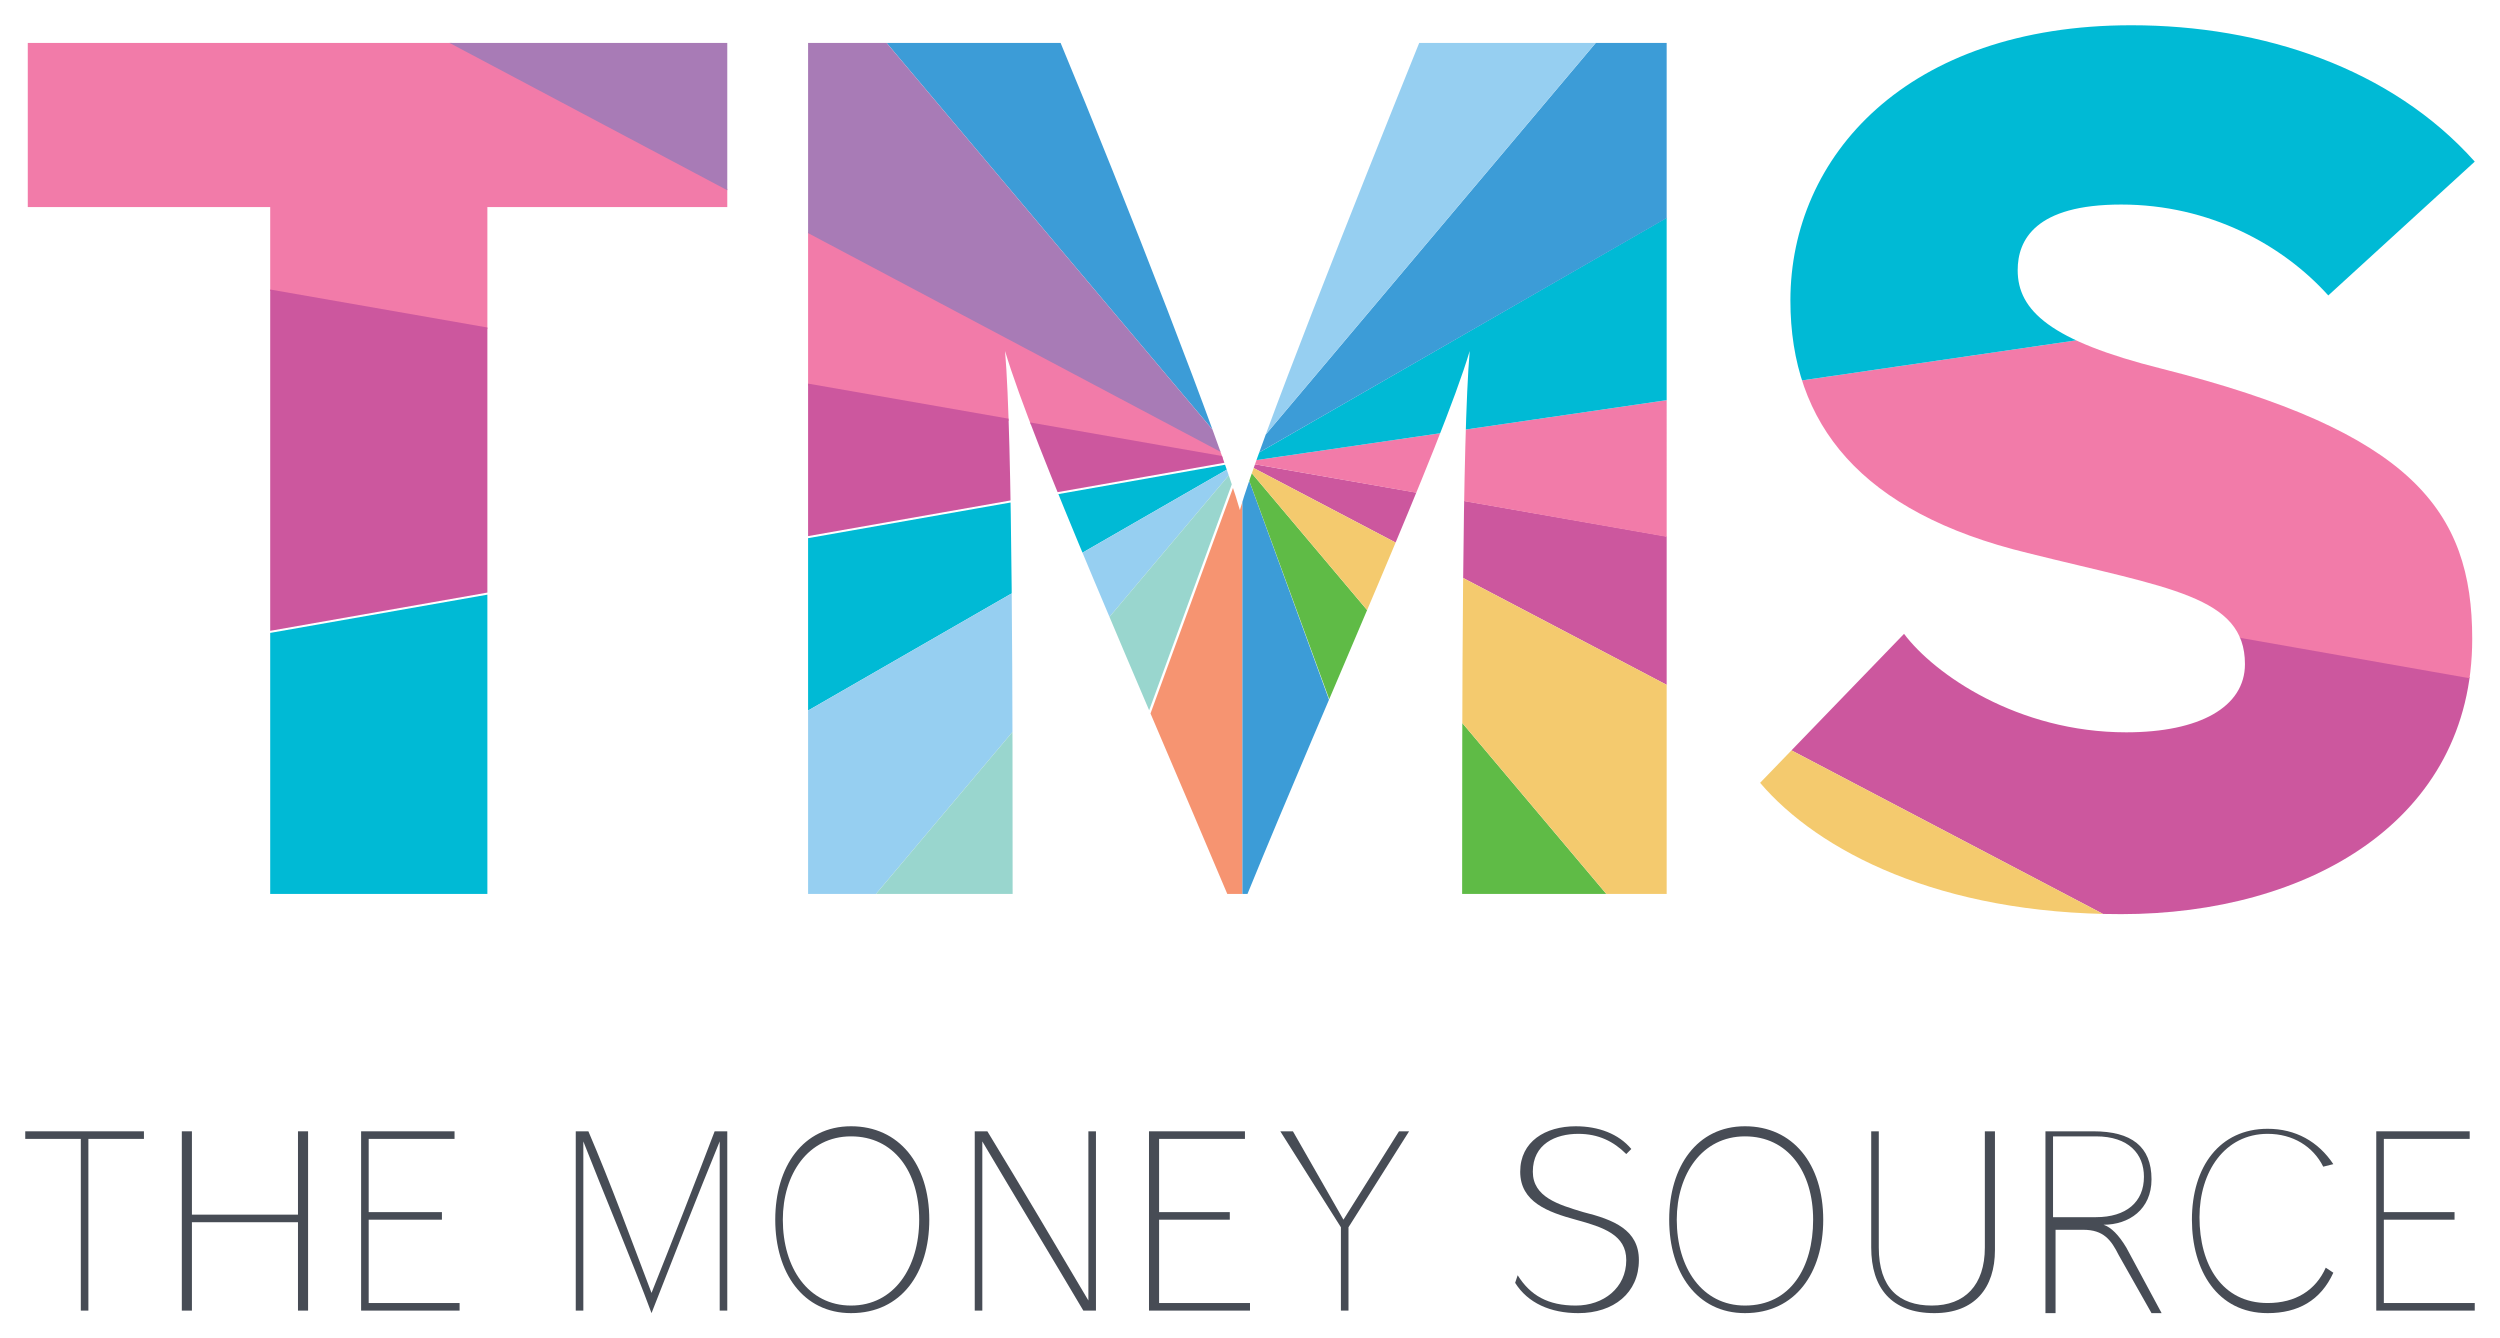 <?xml version="1.0" encoding="utf-8"?>
<!-- Generator: Adobe Illustrator 22.0.0, SVG Export Plug-In . SVG Version: 6.00 Build 0)  -->
<svg version="1.1" id="Layer_1" xmlns="http://www.w3.org/2000/svg" xmlns:xlink="http://www.w3.org/1999/xlink" x="0px" y="0px"
	 viewBox="0 0 99 53" style="enable-background:new 0 0 99 53;" xml:space="preserve">
<style type="text/css">
	.st0{fill:#474C55;}
	.st1{clip-path:url(#SVGID_2_);fill:#E1A0C7;}
	.st2{clip-path:url(#SVGID_2_);fill:#3C9CD7;}
	.st3{clip-path:url(#SVGID_2_);fill:#F27BA9;}
	.st4{clip-path:url(#SVGID_2_);fill:#CC579E;}
	.st5{clip-path:url(#SVGID_2_);fill:#00BAD5;}
	.st6{clip-path:url(#SVGID_2_);fill:#96CFF1;}
	.st7{clip-path:url(#SVGID_2_);fill:#99D6CE;}
	.st8{clip-path:url(#SVGID_2_);fill:#F69471;}
	.st9{clip-path:url(#SVGID_2_);fill:#5FBB46;}
	.st10{clip-path:url(#SVGID_2_);fill:#A87BB6;}
	.st11{clip-path:url(#SVGID_2_);fill:#F4CA6E;}
</style>
<g>
	<g>
		<polygon class="st0" points="3.2,45.1 1,45.1 1,44.8 5.7,44.8 5.7,45.1 3.5,45.1 3.5,51.9 3.2,51.9 		"/>
		<polygon class="st0" points="7.2,44.8 7.6,44.8 7.6,48.1 11.8,48.1 11.8,44.8 12.2,44.8 12.2,51.9 11.8,51.9 11.8,48.4 7.6,48.4 
			7.6,51.9 7.2,51.9 		"/>
		<polygon class="st0" points="14.3,44.8 18,44.8 18,45.1 14.6,45.1 14.6,48 17.5,48 17.5,48.3 14.6,48.3 14.6,51.6 18.2,51.6 
			18.2,51.9 14.3,51.9 		"/>
		<path class="st0" d="M22.8,44.8h0.5c0.9,2.1,1.7,4.3,2.5,6.4c0.8-2,1.7-4.3,2.5-6.4h0.5v7.1h-0.3c0-2.2,0-4.5,0-6.7
			c-0.9,2.2-1.8,4.5-2.7,6.8h0c-0.7-1.9-2-5-2.7-6.8c0,2.2,0,4.5,0,6.7h-0.3V44.8z"/>
		<path class="st0" d="M30.7,48.3c0-2.1,1.1-3.7,3-3.7c1.9,0,3.1,1.5,3.1,3.7c0,2.1-1.1,3.7-3.1,3.7C31.8,52,30.7,50.4,30.7,48.3
			 M36.4,48.3c0-1.9-1-3.3-2.7-3.3c-1.7,0-2.7,1.5-2.7,3.3c0,1.9,1,3.4,2.7,3.4C35.4,51.7,36.4,50.2,36.4,48.3"/>
		<path class="st0" d="M38.6,44.8h0.5c1.4,2.3,2.7,4.5,4,6.7c0-2.2,0-4.5,0-6.7h0.3v7.1h-0.5c-1.3-2.2-2.7-4.5-4-6.7
			c0,2.2,0,4.5,0,6.7h-0.3V44.8z"/>
		<polygon class="st0" points="45.5,44.8 49.3,44.8 49.3,45.1 45.9,45.1 45.9,48 48.7,48 48.7,48.3 45.9,48.3 45.9,51.6 49.5,51.6 
			49.5,51.9 45.5,51.9 		"/>
		<polygon class="st0" points="53.1,48.6 50.7,44.8 51.2,44.8 53.2,48.3 55.4,44.8 55.8,44.8 53.4,48.6 53.4,51.9 53.1,51.9 		"/>
		<path class="st0" d="M60.1,50.5c0.5,0.8,1.2,1.2,2.3,1.2c1.1,0,2-0.7,2-1.8c0-1-0.9-1.3-2-1.6c-1.1-0.3-2.2-0.7-2.2-1.9
			c0-1.2,1-1.8,2.2-1.8c0.9,0,1.7,0.3,2.2,0.9l-0.2,0.2c-0.5-0.5-1.1-0.8-1.9-0.8c-0.9,0-1.8,0.4-1.8,1.5c0,1,1,1.3,2,1.6
			c1.2,0.3,2.2,0.7,2.2,1.9c0,1.3-1,2.1-2.4,2.1c-1.1,0-2-0.4-2.5-1.2L60.1,50.5z"/>
		<path class="st0" d="M66.1,48.3c0-2.1,1.1-3.7,3-3.7c1.9,0,3.1,1.5,3.1,3.7c0,2.1-1.1,3.7-3.1,3.7C67.2,52,66.1,50.4,66.1,48.3
			 M71.8,48.3c0-1.9-1-3.3-2.7-3.3c-1.7,0-2.7,1.5-2.7,3.3c0,1.9,1,3.4,2.7,3.4C70.9,51.7,71.8,50.2,71.8,48.3"/>
		<path class="st0" d="M74,44.8h0.4v4.6c0,1.6,0.8,2.3,2.1,2.3c1.3,0,2.1-0.8,2.1-2.3v-4.6h0.4v4.7c0,1.5-0.8,2.5-2.4,2.5
			c-1.7,0-2.5-1-2.5-2.6V44.8z"/>
		<path class="st0" d="M80.9,44.8h2c1.5,0,2.3,0.6,2.3,1.9c0,1.2-0.9,1.8-1.9,1.8c0.3,0.1,0.6,0.4,0.9,0.9l1.4,2.6h-0.4l-1.3-2.3
			c-0.3-0.6-0.6-1-1.4-1h-1.1v3.3h-0.4V44.8z M83,48.2c1.2,0,1.9-0.6,1.9-1.6c0-0.9-0.6-1.6-1.9-1.6h-1.7v3.2H83z"/>
		<path class="st0" d="M92.4,50.4C91.9,51.5,91,52,89.8,52c-2,0-3-1.7-3-3.7c0-2.1,1.1-3.6,3-3.6c1.1,0,2,0.5,2.6,1.4L92,46.2
			c-0.4-0.8-1.2-1.3-2.2-1.3c-1.7,0-2.7,1.5-2.7,3.3c0,1.9,0.9,3.4,2.7,3.4c1.1,0,1.9-0.5,2.3-1.4L92.4,50.4z"/>
		<polygon class="st0" points="94.1,44.8 97.8,44.8 97.8,45.1 94.4,45.1 94.4,48 97.2,48 97.2,48.3 94.4,48.3 94.4,51.6 98,51.6 
			98,51.9 94.1,51.9 		"/>
	</g>
	<g>
		<g>
			<defs>
				<path id="SVGID_1_" d="M1.1,1.7v6.5h9.6v27.2h8.6V8.2h9.5V1.7H1.1z M56.2,1.7c-2.5,6.2-6.4,16-7.1,18.5
					C48.4,17.7,44.5,7.7,42,1.7H32v33.7h8.1c0-7.1,0-18-0.3-21.5c1.1,3.7,5.3,13.2,8.8,21.5h0.8c3.1-7.6,7.7-17.8,8.8-21.5
					c-0.3,3.5-0.3,14.1-0.3,21.5h8.1V1.7H56.2z M70.9,11.9c0,4.9,2.8,8.4,9.4,10c5.6,1.4,8.6,1.7,8.6,4.4c0,1.7-1.8,2.7-4.7,2.7
					c-4.3,0-7.6-2.3-8.8-3.9L69.7,31c2.3,2.7,7.1,5.2,14.3,5.2c7.4,0,13.9-3.7,13.9-10.9c0-5.1-2.4-8.2-12.3-10.7
					c-4.4-1.1-5.7-2.3-5.7-3.9c0-1.2,0.7-2.6,4.1-2.6c3.5,0,6.4,1.6,8.2,3.6l5.8-5.3C94.7,2.7,89.6,1,84.4,1
					C75.5,1,70.9,6.2,70.9,11.9"/>
			</defs>
			<clipPath id="SVGID_2_">
				<use xlink:href="#SVGID_1_"  style="overflow:visible;"/>
			</clipPath>
			<path class="st1" d="M19.8-62.1l29.4,80.4v-85.5v0c-5.1,0-10.1,0.4-14.9,1.3C29.4-65.1,24.6-63.8,19.8-62.1L19.8-62.1z"/>
			<path class="st2" d="M-6.1-47.2l55.2,65.5l0,0v0L19.8-62.1l0,0c0,0,0,0,0,0c-4.2,1.5-8.3,3.4-12.1,5.5c-0.1,0-0.2,0.1-0.2,0.1
				C7-56.3,6.7-56,6.3-55.8C2-53.4-2.1-50.5-6.1-47.2C-6.1-47.2-6.1-47.2-6.1-47.2"/>
			<path class="st3" d="M-35.4,3.4l84.6,14.9l0,0l-75.8-40.2c0,0-2.7,5.2-4.2,9.2C-32.9-7.6-34.4-2.2-35.4,3.4
				C-35.4,3.4-35.4,3.4-35.4,3.4"/>
			<path class="st4" d="M-35.4,33.1l84.6-14.9L-35.4,3.4c-1,5.6-1.4,11.2-1.3,16.7C-36.6,24.4-36.2,28.8-35.4,33.1L-35.4,33.1z"/>
			<path class="st5" d="M49.1,18.3L49.1,18.3l-84.6,14.9l0,0c0.8,4.4,1.9,8.6,3.2,12.6c1.8,5.2,4.1,10.3,7,15.3L49.1,18.3z"/>
			<path class="st6" d="M-6.1,83.8L-6.1,83.8l55.2-65.5l0,0l-74.4,42.8c0,0,0,0,0,0c3.2,5.5,6.9,10.4,11,14.9
				c0.2,0.3,0.5,0.5,0.8,0.8c0.4,0.4,0.8,0.8,1.1,1.2c0.7,0.7,1.3,1.3,2,2l0,0C-9,81.3-7.5,82.6-6.1,83.8L-6.1,83.8z"/>
			<path class="st7" d="M49.1,18.3L-6.1,83.8l0,0c3.4,2.9,7,5.4,10.7,7.7c0.3,0.2,0.7,0.4,1,0.6c0.1,0.1,0.2,0.1,0.4,0.2
				c4.3,2.5,8.9,4.6,13.7,6.4L49.1,18.3z"/>
			<path class="st8" d="M49.2,103.8L49.2,103.8l0-85.5l0,0l0,0L19.8,98.7c0,0,0,0,0,0c4.8,1.7,9.7,3,14.6,3.9
				c0.4,0.1,0.8,0.1,1.2,0.2c0.1,0,0.3,0,0.4,0.1C40.2,103.5,44.6,103.8,49.2,103.8L49.2,103.8z"/>
			<path class="st2" d="M78.5,98.7L49.2,18.3v85.5v0c5.1,0,10.1-0.4,14.9-1.3C68.9,101.7,73.7,100.4,78.5,98.7L78.5,98.7z"/>
			<path class="st9" d="M104.4,83.8L49.2,18.3l0,0v0l29.4,80.3l0,0c0,0,0,0,0,0c4.2-1.5,8.3-3.4,12.1-5.5c0.1,0,0.2-0.1,0.3-0.1
				c0.4-0.2,0.8-0.4,1.1-0.6C96.3,89.9,100.4,87.1,104.4,83.8C104.4,83.8,104.4,83.8,104.4,83.8"/>
			<path class="st4" d="M133.7,33.1L49.2,18.3l0,0l76,39.9C125.2,58.2,132.7,38.8,133.7,33.1C133.7,33.1,133.7,33.1,133.7,33.1"/>
			<path class="st3" d="M134.1,5.9L49.2,18.3l84.6,14.9c1-5.6,1.4-11.2,1.3-16.7L134.1,5.9z"/>
			<path class="st5" d="M49.2,18.3L49.2,18.3l84.9-12.4L133.8,1c-0.8-4.4-1.9-6.1-3.3-10.2c-1.8-5.2-4.1-10.3-7-15.3L49.2,18.3z"/>
			<path class="st2" d="M104.4-47.2L104.4-47.2L49.2,18.3l0,0l74.4-42.8c0,0,0,0,0,0c-3.2-5.5-6.9-10.4-11-14.9
				c-0.3-0.3-0.5-0.5-0.8-0.8c-0.4-0.4-0.8-0.8-1.1-1.2c-0.7-0.7-1.3-1.3-2-2c0,0,0,0,0,0C107.3-44.7,105.8-46,104.4-47.2
				C104.4-47.2,104.4-47.2,104.4-47.2"/>
			<path class="st8" d="M49.1-67.2L49.1-67.2l0,85.5l0,0l0,0l29.4-80.4c0,0,0,0,0,0c-4.8-1.7-9.7-3-14.5-3.9
				c-0.4-0.1-0.8-0.1-1.2-0.2c-0.1,0-0.2,0-0.4-0.1C58.1-66.9,53.7-67.2,49.1-67.2L49.1-67.2z"/>
			<path class="st6" d="M49.2,18.3l55.2-65.5l0,0c-3.4-2.9-7-5.4-10.7-7.7c-0.3-0.2-0.7-0.4-1-0.6c-0.1-0.1-0.2-0.1-0.4-0.2
				c-4.3-2.5-8.9-4.6-13.7-6.4L49.2,18.3z"/>
			<path class="st10" d="M-26.7-21.9l75.8,40.2L-6.1-47.2c-2.4,2-4.7,4.2-6.9,6.4c0,0-0.1,0.1-0.1,0.1c-0.6,0.6-1.1,1.2-1.6,1.8
				c-0.5,0.5-0.9,1-1.4,1.6c-0.2,0.2-0.4,0.4-0.5,0.6c-3.1,3.7-6,7.8-8.6,12.2L-26.7-21.9z"/>
			<path class="st11" d="M125.2,58.2l-76-39.9l55.2,65.5c2.4-2,4.7-4.2,6.9-6.4c0,0,0.1-0.1,0.1-0.1c0.6-0.6,1.1-1.2,1.6-1.8
				c0.5-0.5,0.9-1,1.4-1.6c0.2-0.2,0.4-0.4,0.5-0.6c3.1-3.7,6-7.8,8.6-12.2L125.2,58.2z"/>
		</g>
	</g>
</g>
</svg>
